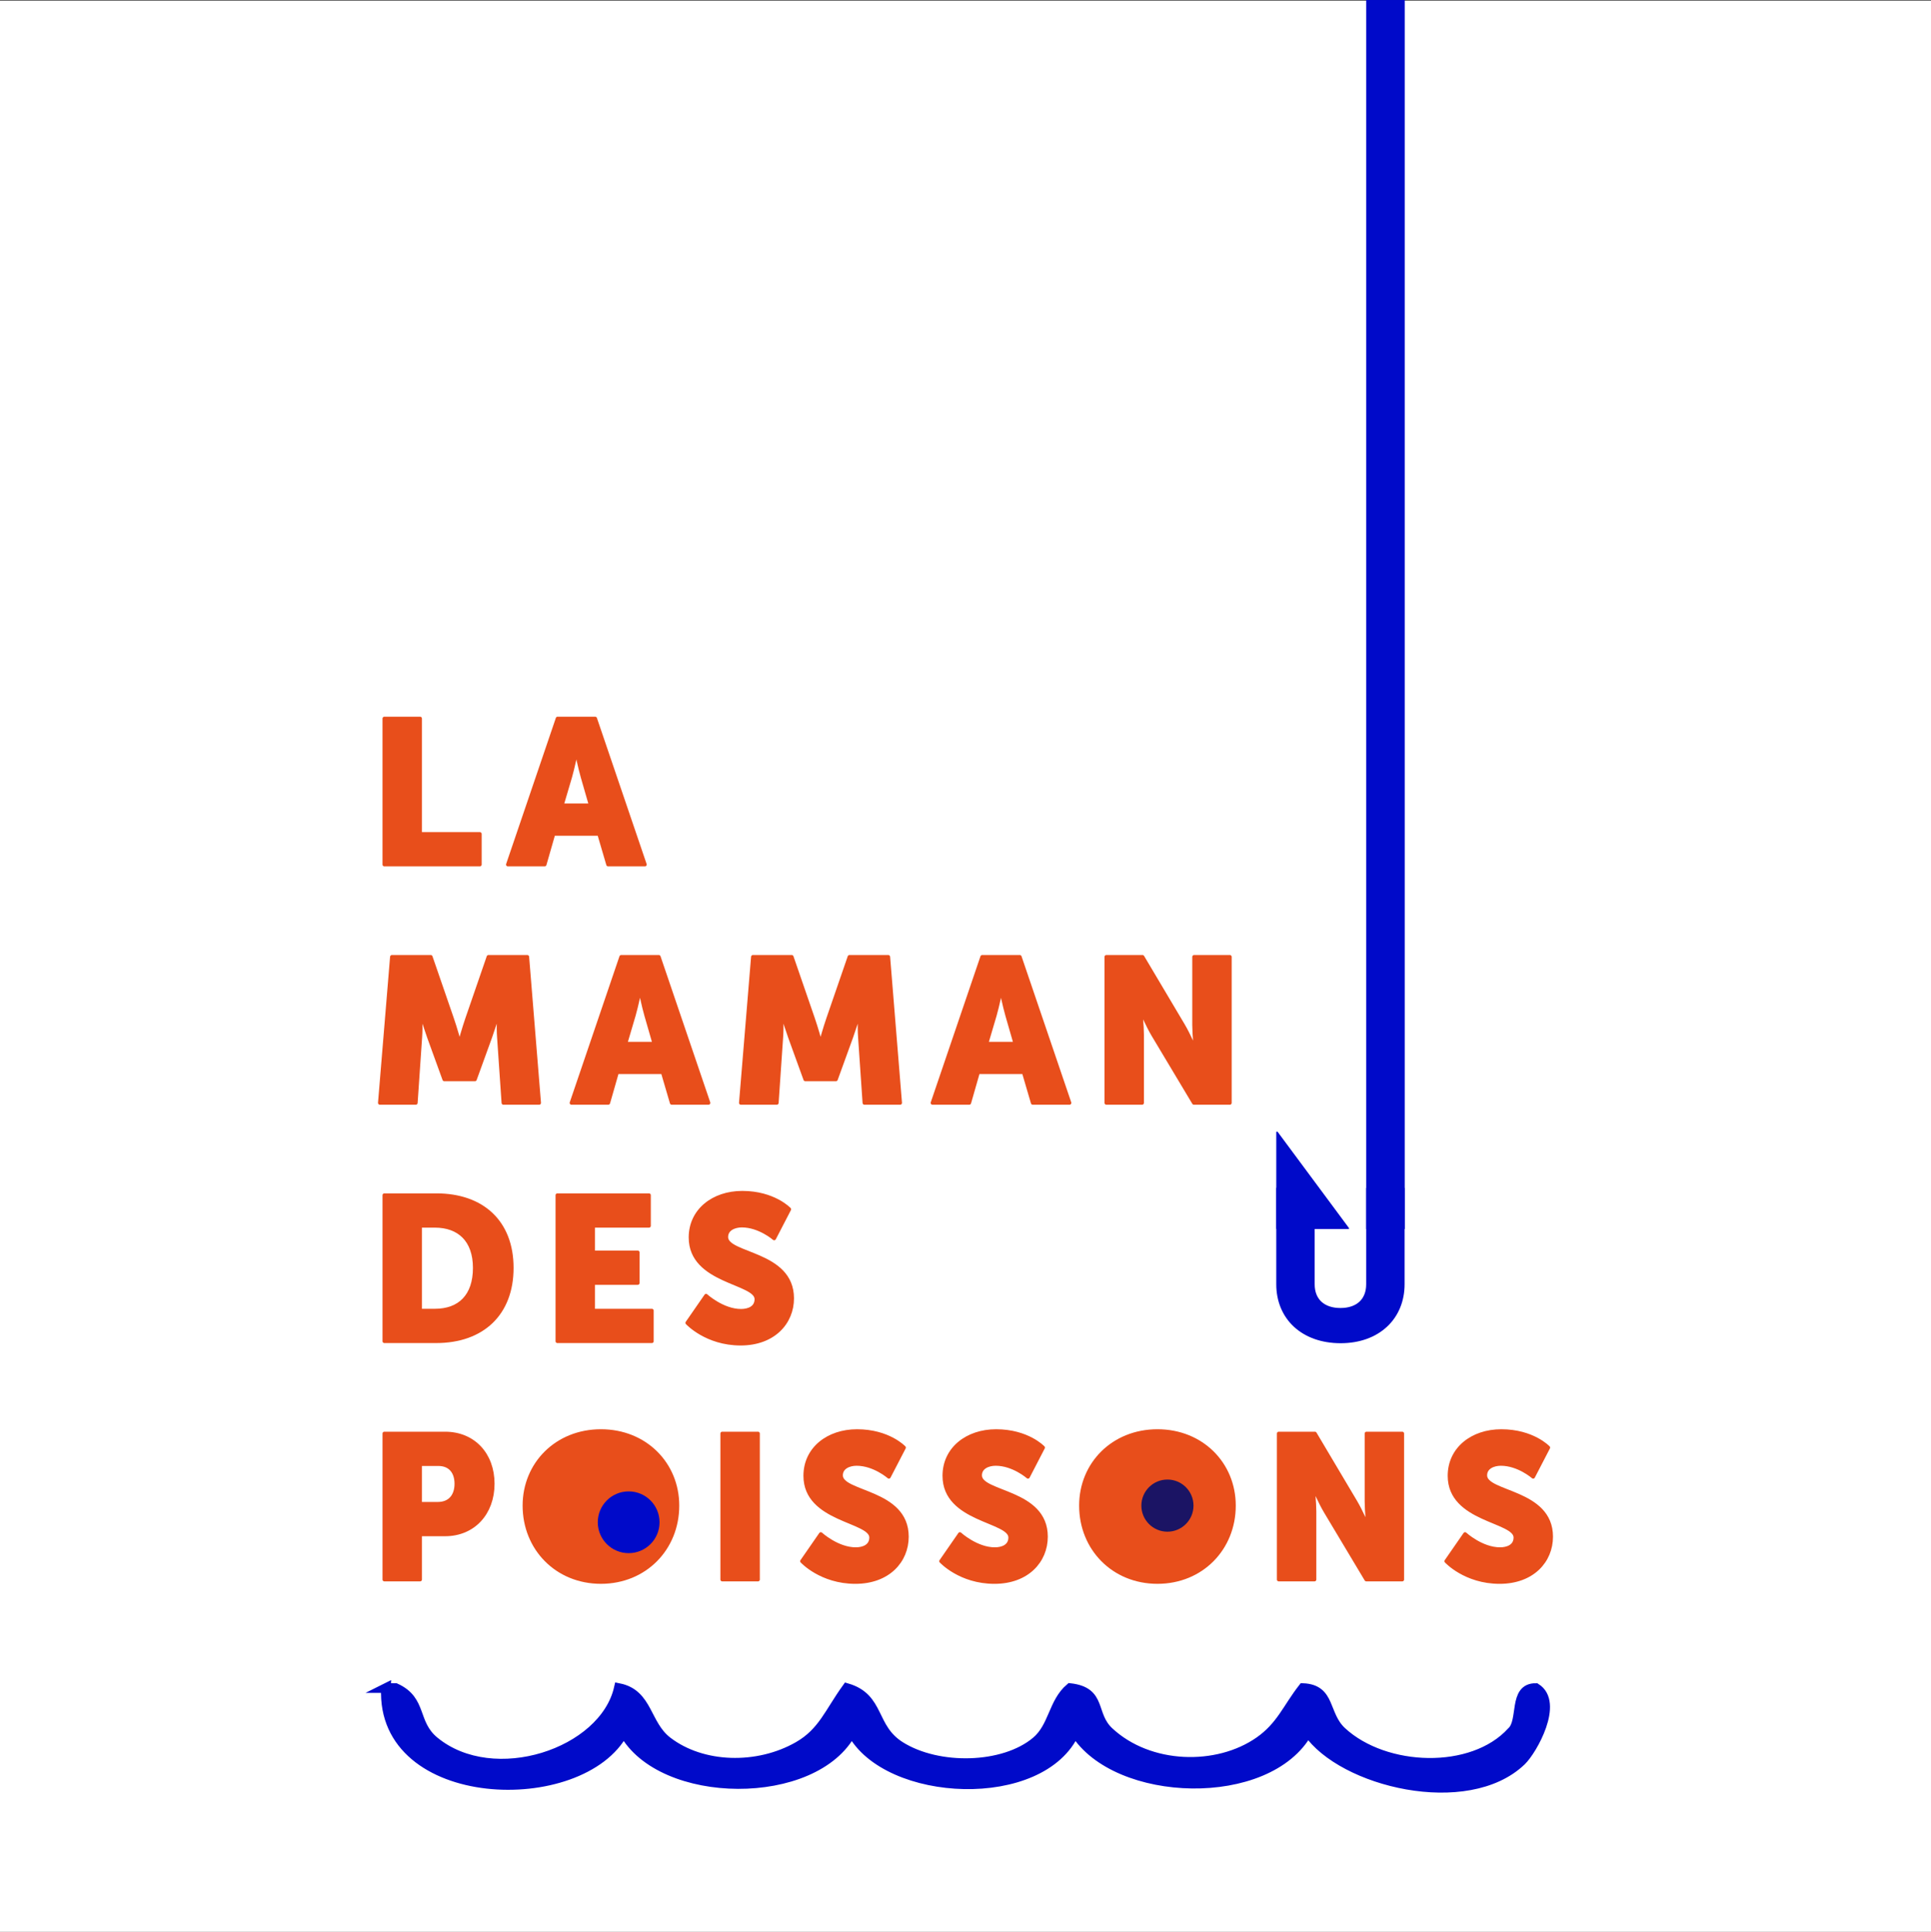 <?xml version="1.0" encoding="UTF-8"?>
<svg id="Calque_1" data-name="Calque 1" xmlns="http://www.w3.org/2000/svg" viewBox="0 0 400 400.127">
  <rect x="0" y="0" width="400" height="400.127" fill="#333333" stroke="none"/>
  <defs>
    <style>
      .cls-1, .cls-2, .cls-3, .cls-4 {
        fill: #000ac9;
      }

      .cls-5 {
        fill: #fff;
      }

      .cls-6 {
        fill: #1b1464;
      }

      .cls-2 {
        fill-rule: evenodd;
        stroke-width: 2px;
      }

      .cls-2, .cls-3 {
        stroke-miterlimit: 10;
      }

      .cls-2, .cls-3, .cls-4 {
        stroke: #000ac9;
      }

      .cls-7 {
        fill: #e84e1b;
        stroke: #e84e1b;
        stroke-width: .75px;
      }

      .cls-7, .cls-4 {
        stroke-linejoin: round;
      }

      .cls-3, .cls-4 {
        stroke-width: .25px;
      }
    </style>
  </defs>
  <g>
    <rect class="cls-5" x="2.5" y="2.627" width="395" height="395"/>
    <path class="cls-5" d="m395,5.127v390H5V5.127h390m5-5H0v400h400V.127h0Z"/>
  </g>
  <g>
    <path class="cls-7" d="m79.612,148.821h7.415v23.905h12.373v6.347h-19.789v-30.252Z"/>
    <path class="cls-7" d="m124.099,172.726h-9.45l-1.821,6.347h-7.628l10.297-30.252h7.797l10.297,30.252h-7.628l-1.865-6.347Zm-4.746-17.009s-.678,3.3-1.229,5.204l-1.737,5.88h5.975l-1.694-5.88c-.551-1.904-1.23-5.204-1.23-5.204h-.084Z"/>
    <path class="cls-7" d="m81.179,198.185h8.051l4.407,12.777c.678,1.946,1.526,4.992,1.526,4.992h.085s.847-3.046,1.525-4.992l4.407-12.777h8.051l2.458,30.252h-7.416l-.933-13.624c-.169-2.284,0-5.076,0-5.076h-.085s-1.017,3.172-1.695,5.076l-3.177,8.758h-6.356l-3.179-8.758c-.677-1.904-1.695-5.076-1.695-5.076h-.085s.169,2.792,0,5.076l-.933,13.624h-7.457l2.5-30.252Z"/>
    <path class="cls-7" d="m137.277,222.088h-9.45l-1.821,6.349h-7.628l10.297-30.252h7.797l10.297,30.252h-7.628l-1.864-6.349Zm-4.747-17.006s-.677,3.299-1.228,5.203l-1.737,5.882h5.975l-1.694-5.882c-.551-1.903-1.229-5.203-1.229-5.203h-.086Z"/>
    <path class="cls-7" d="m155.958,198.185h8.051l4.407,12.777c.678,1.946,1.526,4.992,1.526,4.992h.085s.847-3.046,1.525-4.992l4.407-12.777h8.051l2.458,30.252h-7.415l-.933-13.624c-.169-2.284,0-5.076,0-5.076h-.085s-1.017,3.172-1.695,5.076l-3.177,8.758h-6.357l-3.178-8.758c-.677-1.904-1.695-5.076-1.695-5.076h-.085s.169,2.792,0,5.076l-.933,13.624h-7.457l2.499-30.252Z"/>
    <path class="cls-7" d="m212.056,222.088h-9.45l-1.821,6.349h-7.627l10.296-30.252h7.796l10.298,30.252h-7.627l-1.864-6.349Zm-4.747-17.006s-.677,3.299-1.228,5.203l-1.738,5.882h5.975l-1.694-5.882c-.55-1.903-1.229-5.203-1.229-5.203h-.086Z"/>
    <path class="cls-7" d="m229.17,198.185h7.5l8.39,14.131c1.187,1.989,2.542,5.162,2.542,5.162h.085s-.338-3.258-.338-5.162v-14.131h7.415v30.252h-7.457l-8.433-14.09c-1.187-1.988-2.542-5.161-2.542-5.161h-.084s.339,3.259.339,5.161v14.09h-7.415v-30.252Z"/>
    <path class="cls-7" d="m79.612,247.549h10.763c9.533,0,15.636,5.542,15.636,15.062,0,9.518-6.102,15.19-15.636,15.19h-10.763v-30.252Zm10.466,23.906c5.128,0,8.263-3.046,8.263-8.844,0-5.754-3.262-8.716-8.263-8.716h-3.05v17.56h3.05Z"/>
    <path class="cls-7" d="m115.455,247.549h18.984v6.346h-11.568v5.501h9.237v6.346h-9.237v5.713h12.162v6.346h-19.577v-30.252Z"/>
    <path class="cls-7" d="m146.256,268.364s3.433,3.132,7.247,3.132c1.525,0,3.178-.592,3.178-2.413,0-3.595-13.645-3.469-13.645-12.777,0-5.584,4.704-9.266,10.721-9.266,6.525,0,9.747,3.428,9.747,3.428l-3.137,6.051s-3.051-2.667-6.695-2.667c-1.525,0-3.22.679-3.22,2.369,0,3.808,13.645,3.133,13.645,12.694,0,5.036-3.856,9.391-10.678,9.391-7.119,0-11.06-4.314-11.06-4.314l3.898-5.628Z"/>
    <path class="cls-7" d="m79.612,296.914h12.584c5.891,0,9.874,4.312,9.874,10.404,0,6.096-3.983,10.494-9.874,10.494h-5.168v9.351h-7.415v-30.25Zm11.059,14.553c2.586,0,3.857-1.734,3.857-4.149,0-2.41-1.271-4.059-3.729-4.059h-3.771v8.207h3.643Z"/>
    <path class="cls-7" d="m124.481,296.402c9.153,0,15.848,6.774,15.848,15.445,0,8.887-6.695,15.824-15.848,15.824-9.152,0-15.848-6.938-15.848-15.824,0-8.672,6.695-15.445,15.848-15.445Z"/>
    <path class="cls-7" d="m149.603,296.914h7.416v30.25h-7.416v-30.25Z"/>
    <path class="cls-7" d="m170.024,317.727s3.432,3.133,7.246,3.133c1.526,0,3.178-.592,3.178-2.412,0-3.598-13.645-3.469-13.645-12.775,0-5.588,4.704-9.27,10.721-9.27,6.526,0,9.747,3.428,9.747,3.428l-3.137,6.053s-3.051-2.668-6.695-2.668c-1.525,0-3.22.68-3.22,2.369,0,3.811,13.644,3.133,13.644,12.693,0,5.037-3.856,9.395-10.678,9.395-7.119,0-11.06-4.316-11.06-4.316l3.899-5.629Z"/>
    <path class="cls-7" d="m198.833,317.727s3.432,3.133,7.246,3.133c1.526,0,3.179-.592,3.179-2.412,0-3.598-13.645-3.469-13.645-12.775,0-5.588,4.704-9.27,10.721-9.27,6.526,0,9.746,3.428,9.746,3.428l-3.135,6.053s-3.051-2.668-6.695-2.668c-1.526,0-3.221.68-3.221,2.369,0,3.811,13.645,3.133,13.645,12.693,0,5.037-3.856,9.395-10.679,9.395-7.118,0-11.06-4.316-11.06-4.316l3.898-5.629Z"/>
    <path class="cls-7" d="m239.761,296.402c9.153,0,15.849,6.774,15.849,15.445,0,8.887-6.696,15.824-15.849,15.824-9.152,0-15.848-6.938-15.848-15.824,0-8.672,6.695-15.445,15.848-15.445Z"/>
    <path class="cls-7" d="m264.884,296.914h7.501l8.391,14.129c1.186,1.988,2.542,5.164,2.542,5.164h.084s-.338-3.258-.338-5.164v-14.129h7.414v30.25h-7.457l-8.433-14.088c-1.188-1.99-2.542-5.162-2.542-5.162h-.086s.338,3.258.338,5.162v14.088h-7.415v-30.25Z"/>
    <path class="cls-7" d="m303.481,317.727s3.432,3.133,7.246,3.133c1.526,0,3.178-.592,3.178-2.412,0-3.598-13.645-3.469-13.645-12.775,0-5.588,4.704-9.27,10.72-9.27,6.526,0,9.748,3.428,9.748,3.428l-3.136,6.053s-3.051-2.668-6.695-2.668c-1.525,0-3.221.68-3.221,2.369,0,3.811,13.645,3.133,13.645,12.693,0,5.037-3.856,9.395-10.679,9.395-7.118,0-11.06-4.316-11.06-4.316l3.9-5.629Z"/>
  </g>
  <path class="cls-1" d="m136.621,315.295c0,3.535-2.863,6.398-6.397,6.396-3.533,0-6.397-2.861-6.397-6.396,0-3.533,2.864-6.394,6.397-6.394,3.534,0,6.397,2.861,6.397,6.394Z"/>
  <path class="cls-6" d="m247.229,311.848c0,2.982-2.418,5.4-5.399,5.4-2.982,0-5.4-2.418-5.4-5.4s2.418-5.4,5.4-5.4c2.981,0,5.399,2.418,5.399,5.4Z"/>
  <g>
    <path class="cls-4" d="m264.5,246.109h7.705v19.878c0,3.301,2.157,5.057,5.462,5.057,3.302,0,5.459-1.756,5.459-5.057v-19.878h7.705v19.878c0,7.082-5.195,12.098-13.121,12.098-8.014,0-13.21-5.016-13.21-12.098v-19.878Z"/>
    <polyline class="cls-4" points="264.5 234.427 279.335 254.432 264.5 254.432 264.5 234.427"/>
    <rect class="cls-3" x="283.127" y=".126" width="7.734" height="254.306"/>
  </g>
  <path class="cls-2" d="m79.947,349.638h2.009c5.663,2.582,3.449,7.295,8.042,11.056,12.242,10.022,35.111,2.453,38.193-11.056,6.089,1.223,5.486,7.549,10.053,11.056,7.196,5.529,18.698,5.855,27.137,1.007,5.042-2.897,6.399-6.996,10.051-12.062,6.976,2.04,4.972,8.236,11.056,12.062,7.863,4.94,21.424,4.646,28.144-1.007,3.617-3.044,3.496-8.035,7.038-11.056,6.718.77,4.217,5.475,8.037,9.046,8.328,7.776,22.468,8.094,31.16,2.01,4.506-3.153,5.809-6.91,9.047-11.056,5.861.255,4.218,5.516,8.041,9.046,8.94,8.252,27.072,8.913,35.178,0,2.489-2.203.248-9.133,5.027-9.046,4.845,3.041-.747,12.902-3.016,15.079-11.207,10.751-37.135,4.42-44.225-6.033-8.19,14.84-39.728,13.831-48.247,0-6.815,15.291-38.993,13.72-46.234,0-7.62,14.607-39.535,14.275-47.239,0-8.693,16.512-50.406,15.255-49.251-9.046Z"/>
</svg>